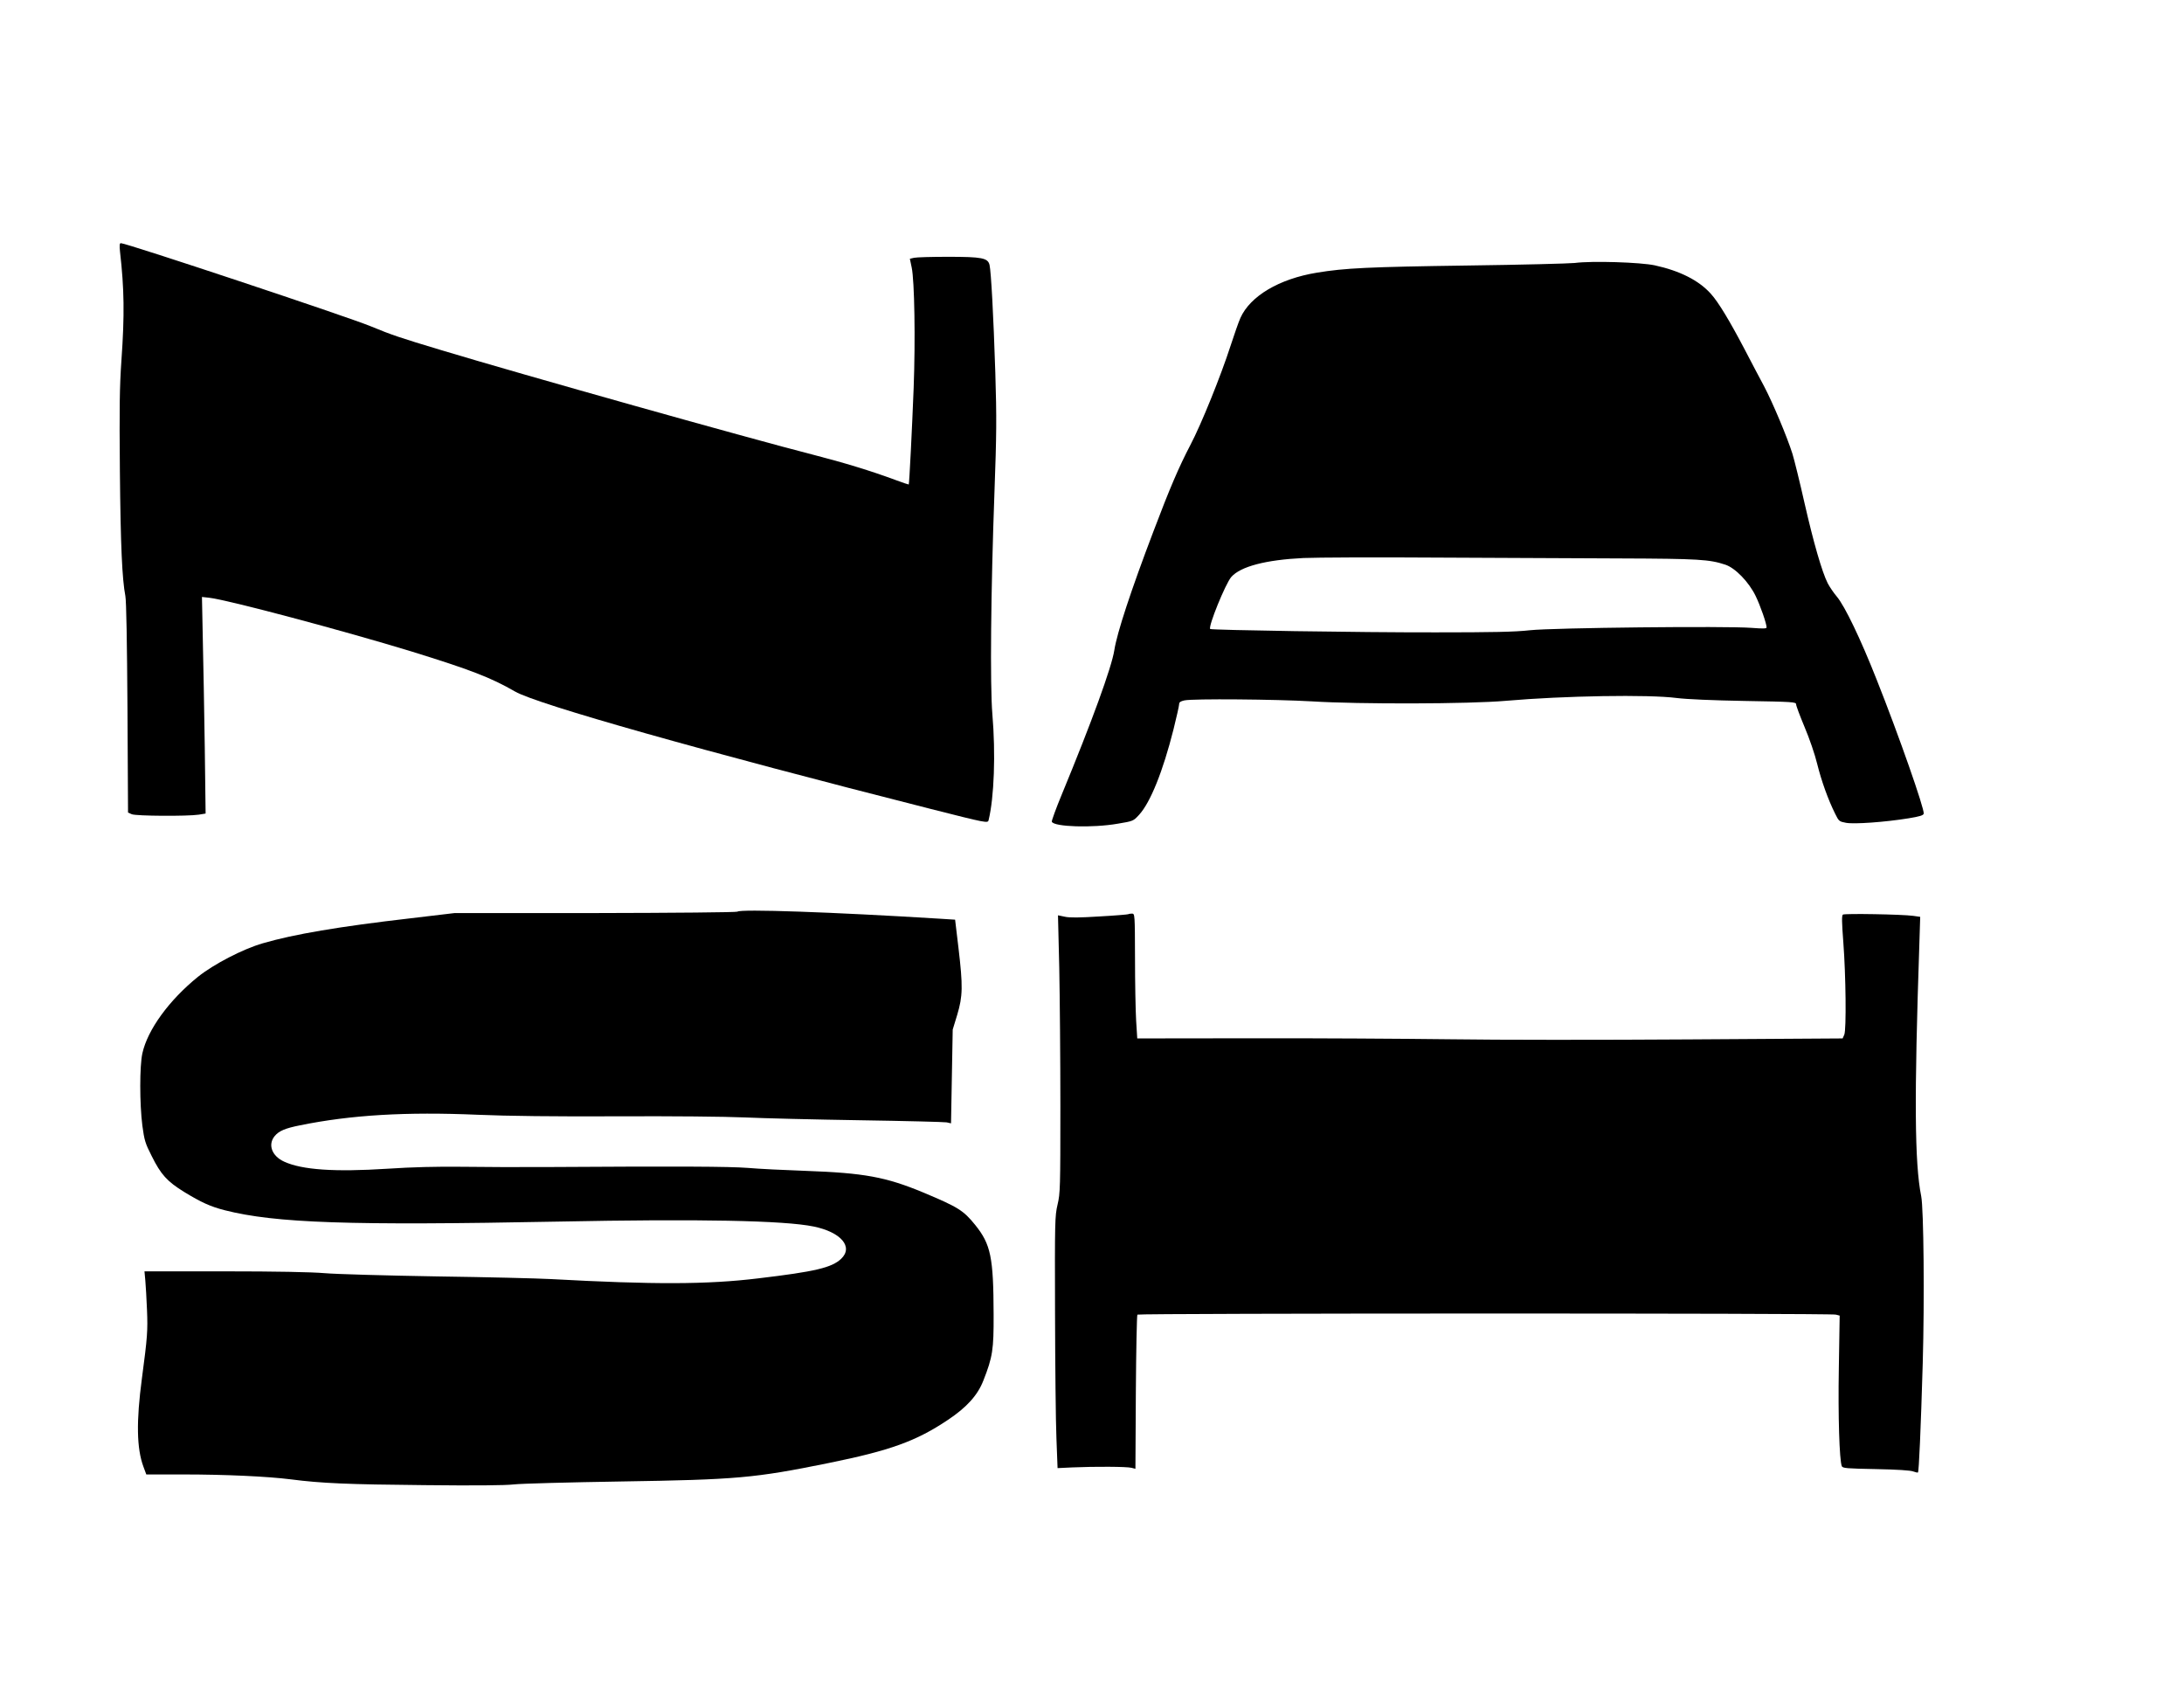 <?xml version="1.0" standalone="no"?>
<!DOCTYPE svg PUBLIC "-//W3C//DTD SVG 20010904//EN"
 "http://www.w3.org/TR/2001/REC-SVG-20010904/DTD/svg10.dtd">
<svg version="1.0" xmlns="http://www.w3.org/2000/svg"
 width="1554pt" height="1196pt" viewBox="0 0 1554 1196"
 preserveAspectRatio="xMidYMid meet">
<g transform="translate(0,1196) scale(0.1,-0.1)"
fill="#000000" stroke="none">
<path d="M854 10169 c30 -264 33 -447 10 -773 -13 -186 -15 -338 -11 -786 5
-532 16 -771 39 -890 7 -35 12 -332 15 -798 l4 -743 27 -12 c31 -13 396 -15
476 -3 l49 8 -6 471 c-4 260 -10 607 -14 771 l-6 299 54 -6 c135 -16 953 -234
1434 -381 420 -130 567 -186 740 -286 158 -91 1340 -425 2957 -835 398 -101
406 -102 412 -81 40 163 51 474 27 756 -17 204 -11 874 15 1580 15 408 16 528
6 850 -13 405 -30 717 -41 765 -12 50 -53 58 -296 58 -115 0 -224 -3 -241 -7
l-30 -7 13 -62 c20 -92 27 -516 14 -857 -11 -284 -31 -683 -35 -687 -1 -1 -43
13 -94 32 -175 65 -369 124 -587 180 -444 113 -2066 569 -2649 745 -289 87
-347 106 -499 169 -162 67 -1737 591 -1777 591 -9 0 -11 -15 -6 -61z"/>
<path d="M11205 10089 c-38 -4 -380 -13 -760 -18 -708 -10 -875 -18 -1075 -51
-268 -44 -474 -166 -544 -322 -13 -29 -44 -118 -70 -198 -70 -216 -208 -558
-286 -706 -80 -153 -147 -308 -263 -615 -161 -423 -259 -722 -278 -844 -19
-123 -161 -512 -373 -1025 -42 -101 -74 -190 -72 -196 14 -37 290 -46 471 -14
109 18 110 19 151 64 80 88 169 309 244 607 22 88 40 169 40 179 0 14 10 21
38 27 61 13 650 8 907 -7 336 -21 1122 -19 1380 4 414 36 1016 46 1215 20 70
-9 258 -17 483 -21 343 -6 367 -7 367 -24 0 -10 27 -82 60 -161 34 -80 74
-196 90 -263 30 -121 78 -255 128 -355 26 -53 29 -55 77 -64 57 -11 279 5 445
32 80 13 105 21 108 33 6 33 -176 554 -335 954 -114 289 -226 522 -283 590
-23 27 -52 70 -65 95 -41 81 -101 290 -165 570 -34 151 -73 309 -86 351 -38
121 -141 365 -201 479 -31 58 -93 175 -137 260 -109 208 -190 342 -243 400
-85 95 -220 163 -398 202 -102 22 -447 33 -570 17z m325 -2102 c556 -2 633 -7
745 -44 72 -23 169 -124 217 -223 34 -70 78 -197 78 -224 0 -9 -27 -9 -107 -3
-178 14 -1413 1 -1578 -17 -106 -12 -269 -15 -670 -15 -540 -1 -1595 16 -1604
24 -16 16 109 323 150 370 66 75 246 122 514 135 94 4 517 6 940 3 424 -2
1015 -5 1315 -6z"/>
<path d="M5247 5474 c-5 -5 -459 -9 -1010 -10 l-1002 0 -320 -38 c-502 -58
-826 -113 -1045 -177 -142 -41 -350 -149 -462 -239 -205 -166 -358 -376 -395
-544 -20 -91 -20 -357 0 -515 14 -103 20 -125 66 -215 66 -133 110 -181 231
-256 123 -75 187 -104 288 -130 361 -92 888 -110 2377 -81 1000 20 1604 8
1814 -35 195 -40 285 -145 196 -230 -67 -63 -185 -91 -590 -139 -362 -44 -743
-45 -1476 -5 -90 5 -456 14 -814 19 -357 6 -715 16 -795 23 -94 8 -347 13
-714 13 l-568 0 6 -65 c3 -36 9 -130 12 -210 6 -146 3 -192 -36 -485 -41 -308
-38 -500 11 -631 l20 -54 262 0 c302 0 601 -14 767 -35 216 -28 405 -36 950
-41 358 -4 576 -2 635 5 50 6 394 15 765 21 823 13 949 24 1475 131 439 89
625 156 851 308 132 88 211 175 251 279 66 167 74 221 73 469 -1 409 -20 500
-131 638 -84 104 -122 127 -367 230 -269 112 -423 140 -842 155 -146 5 -330
14 -410 21 -133 10 -470 12 -1450 6 -179 -1 -442 0 -585 2 -175 2 -349 -2
-530 -14 -374 -24 -605 -8 -732 50 -89 40 -119 122 -68 183 30 36 74 55 180
76 363 74 754 97 1265 75 209 -9 543 -13 990 -11 394 2 773 -2 910 -8 129 -6
498 -15 820 -20 322 -5 599 -12 616 -15 l31 -7 6 334 6 333 32 105 c40 133 41
205 9 476 l-24 201 -110 7 c-760 47 -1420 70 -1439 50z"/>
<path d="M8029 5456 c-2 -2 -94 -10 -204 -16 -141 -9 -215 -10 -249 -2 l-48
10 9 -372 c4 -204 8 -648 8 -986 0 -579 -1 -620 -20 -700 -19 -81 -20 -117
-18 -770 1 -377 5 -779 10 -895 l8 -210 105 5 c157 7 391 6 422 -3 l27 -7 3
544 c2 299 7 548 11 553 11 10 4932 11 4970 0 l27 -7 -6 -373 c-6 -342 4 -654
21 -698 6 -15 35 -17 243 -21 152 -3 247 -9 266 -17 16 -6 31 -9 33 -7 7 7 20
302 34 777 13 451 7 1100 -11 1189 -47 233 -50 702 -13 1796 l6 191 -49 7
c-79 11 -488 18 -501 9 -9 -6 -8 -53 3 -198 18 -235 22 -619 7 -656 l-12 -27
-1096 -7 c-603 -4 -1365 -4 -1693 1 -328 4 -964 8 -1414 7 l-816 -1 -8 127
c-4 69 -8 269 -8 443 -1 315 -1 318 -22 318 -11 0 -23 -2 -25 -4z"/>
</g>
</svg>
